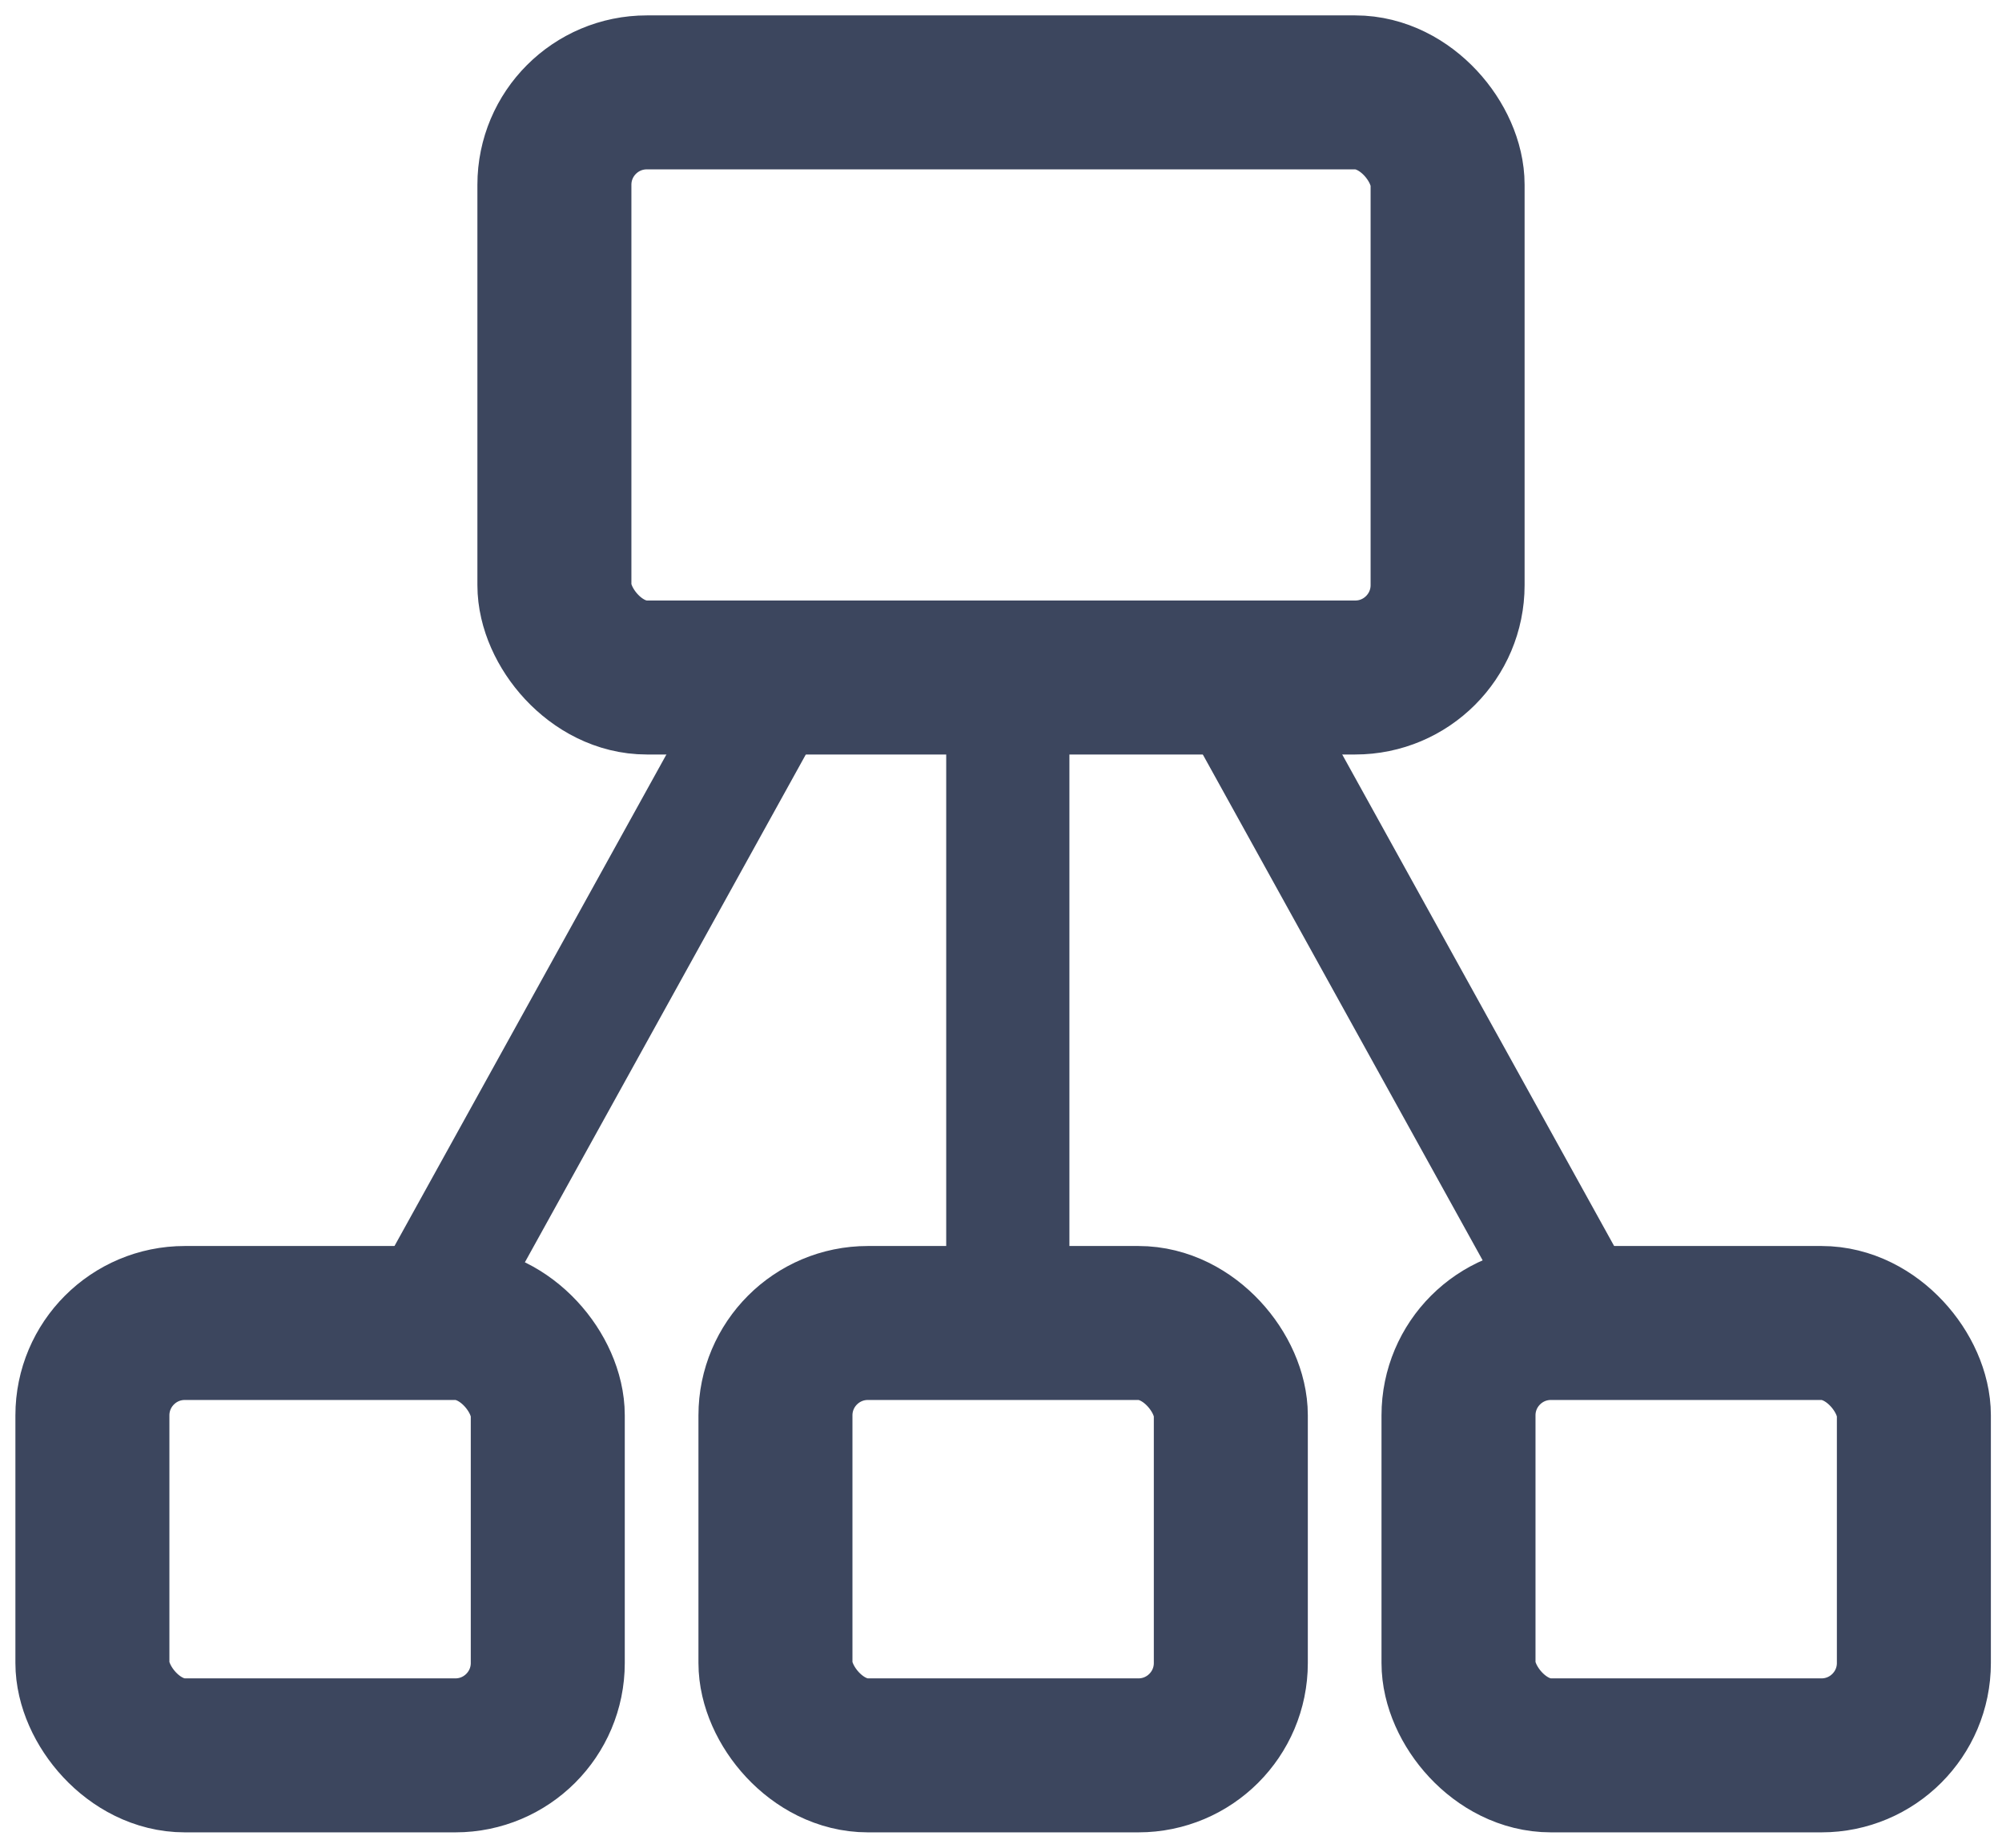 <svg viewBox="0 0 65 60" fill="none" xmlns="http://www.w3.org/2000/svg">
<rect x="3" y="42.96" width="14.785" height="14.04" rx="3" stroke="#3C465E" stroke-width="5"/>
<rect x="47.354" y="42.96" width="14.785" height="14.04" rx="3" stroke="#3C465E" stroke-width="5"/>
<rect x="25.177" y="42.96" width="14.785" height="14.04" rx="3" stroke="#3C465E" stroke-width="5"/>
<rect x="18" y="3" width="29" height="19" rx="3" stroke="#3C465E" stroke-width="5"/>
<line y1="-2" x2="23" y2="-2" transform="matrix(-0.484 0.875 -0.798 -0.603 23.329 21.44)" stroke="#3C465E" stroke-width="4"/>
<line y1="-2" x2="23" y2="-2" transform="matrix(0.484 0.875 0.798 -0.603 41.886 21.44)" stroke="#3C465E" stroke-width="4"/>
<line y1="-2" x2="21.868" y2="-2" transform="matrix(0 -1 -1 0 30.721 42.148)" stroke="#3C465E" stroke-width="4"/>
</svg>
